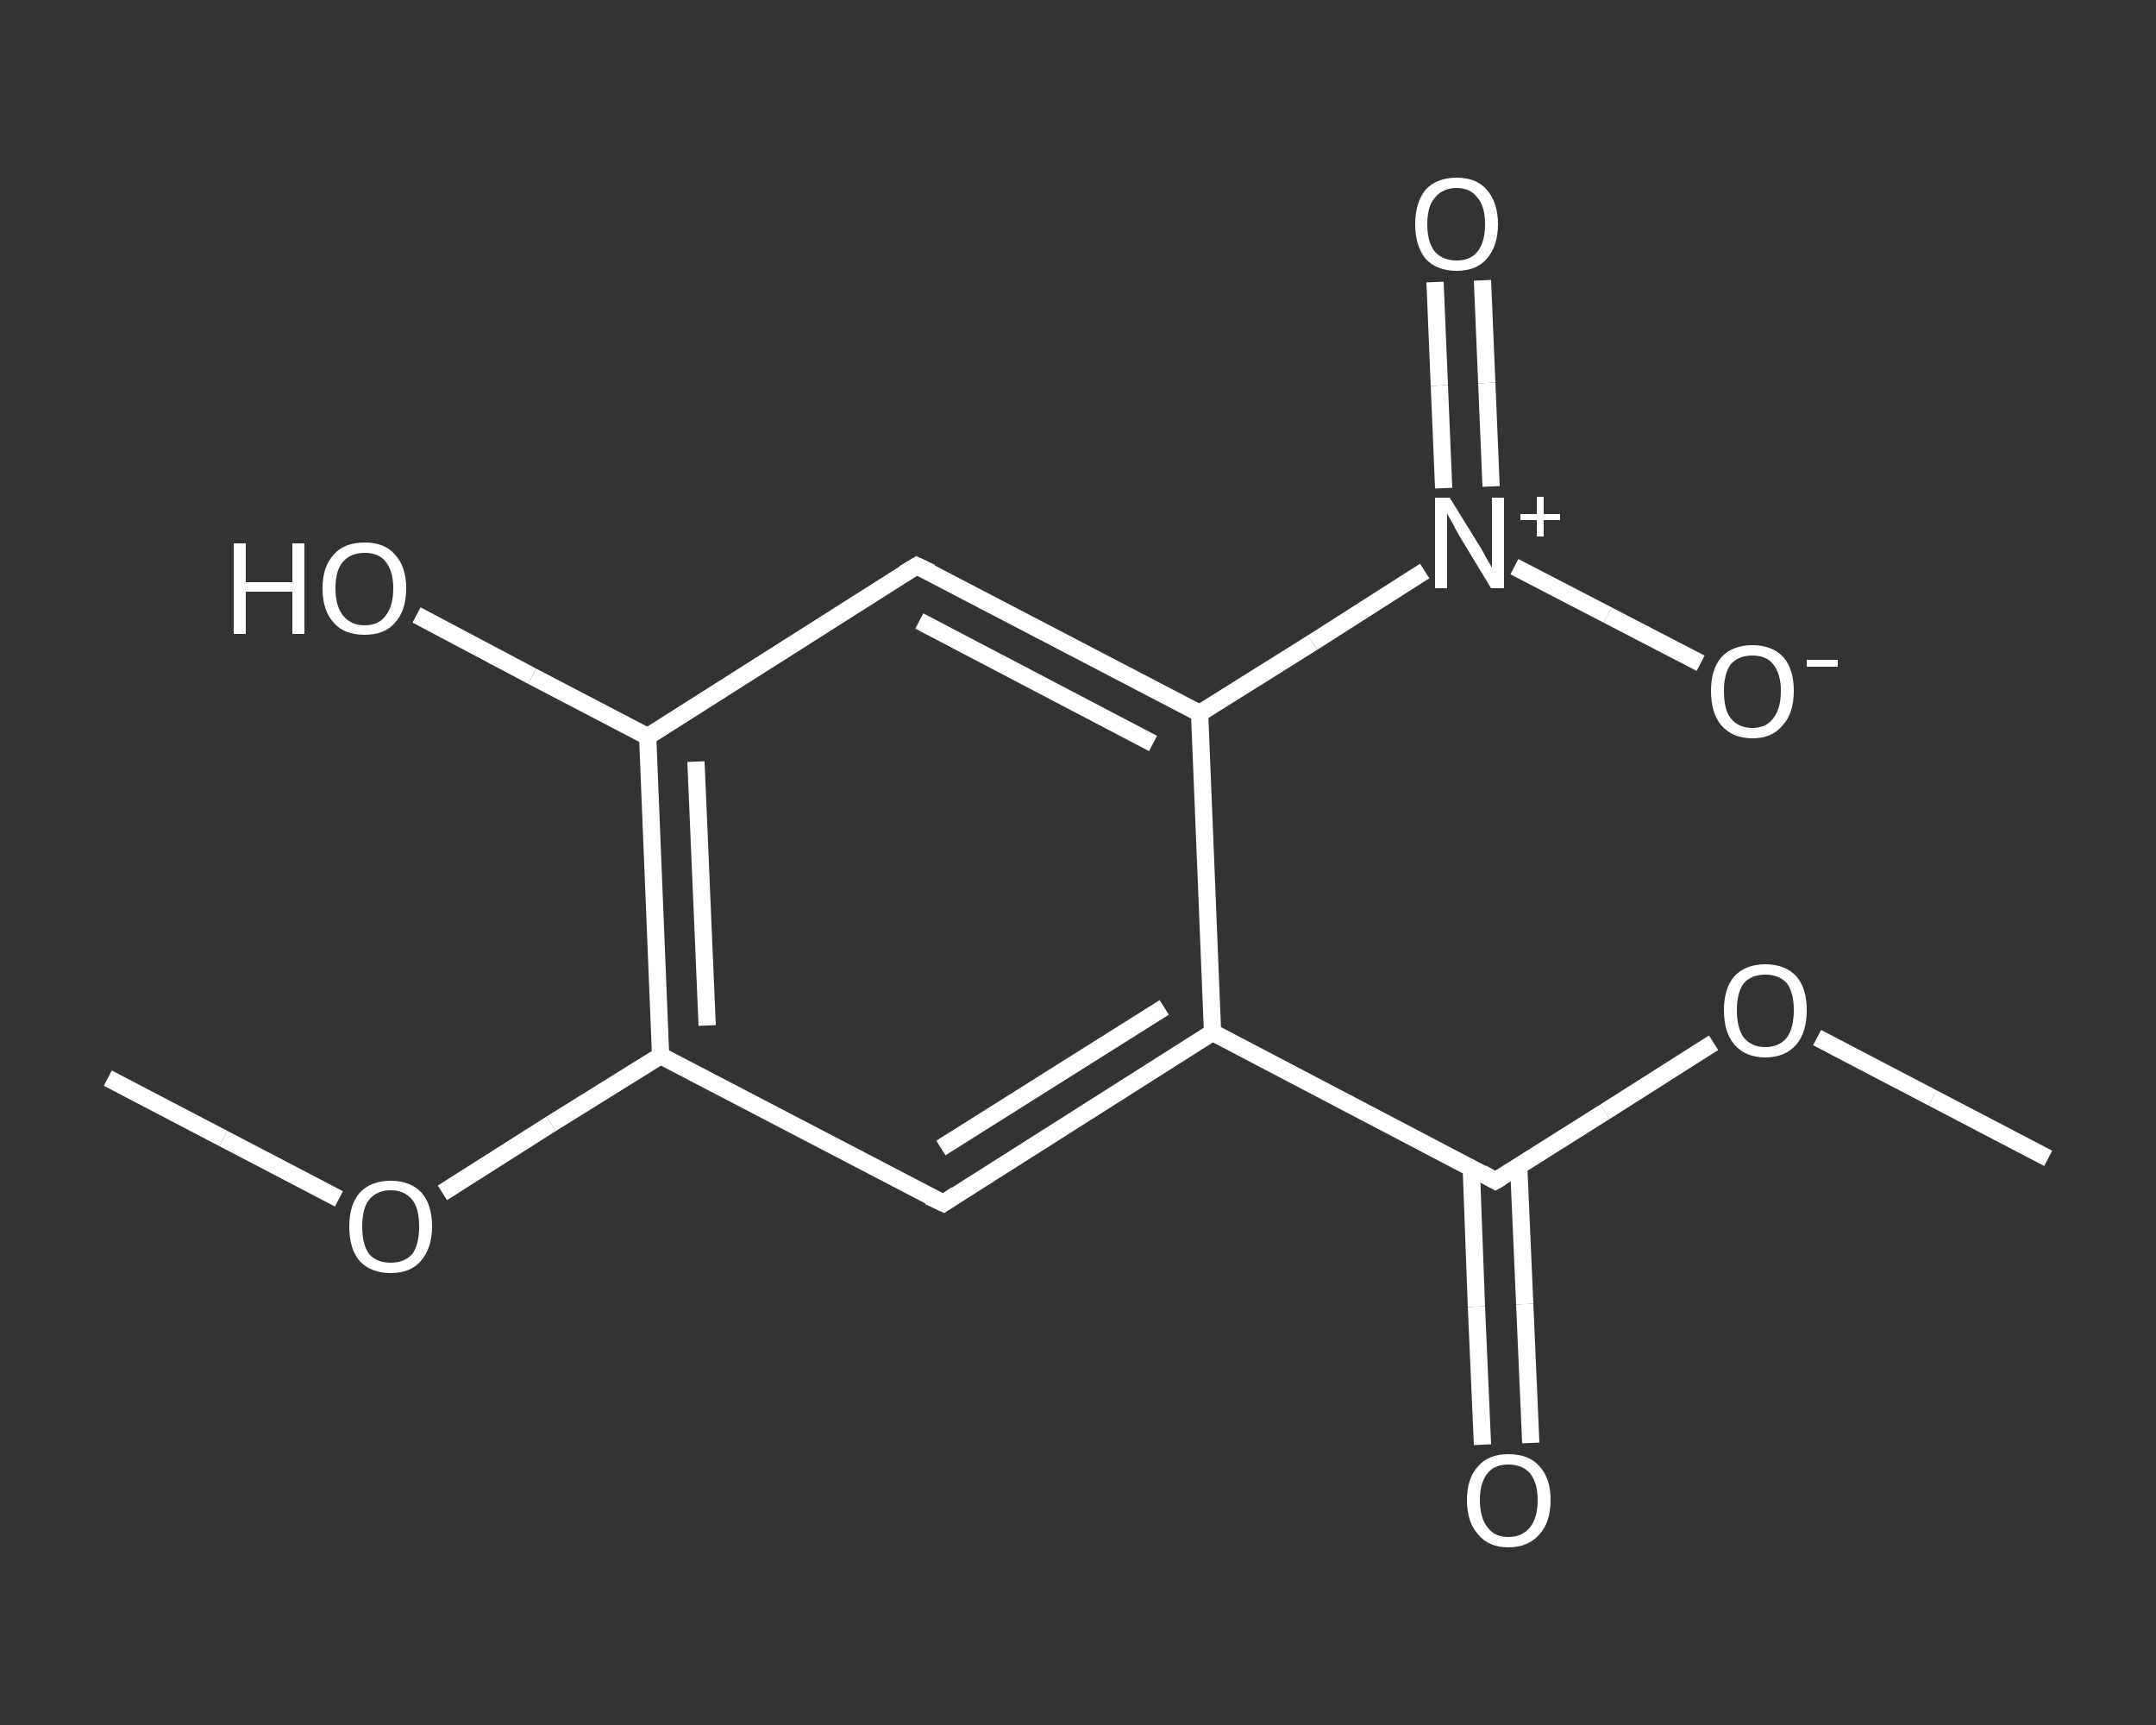 <?xml version='1.0' encoding='iso-8859-1'?>
<svg version='1.1' baseProfile='full'
              xmlns='http://www.w3.org/2000/svg'
                      xmlns:rdkit='http://www.rdkit.org/xml'
                      xmlns:xlink='http://www.w3.org/1999/xlink'
                  xml:space='preserve'
width='250px' height='200px' viewBox='0 0 250 200'>
<rect x="0" y="0" width="250" height="200" fill="#333333" stroke="none"/>
<!-- END OF HEADER -->
<rect style='opacity:1.0;fill:transparent;stroke:none' width='250.0' height='200.0' x='0.0' y='0.0'> </rect>
<path class='bond-0 atom-0 atom-1' d='M 237.5,134.3 L 224.1,127.3' style='fill:none;fill-rule:evenodd;stroke:#FFFFFF;stroke-width:2.0px;stroke-linecap:butt;stroke-linejoin:miter;stroke-opacity:1' />
<path class='bond-0 atom-0 atom-1' d='M 224.1,127.3 L 210.7,120.3' style='fill:none;fill-rule:evenodd;stroke:#FFFFFF;stroke-width:2.0px;stroke-linecap:butt;stroke-linejoin:miter;stroke-opacity:1' />
<path class='bond-1 atom-1 atom-2' d='M 198.7,120.9 L 186.1,128.9' style='fill:none;fill-rule:evenodd;stroke:#FFFFFF;stroke-width:2.0px;stroke-linecap:butt;stroke-linejoin:miter;stroke-opacity:1' />
<path class='bond-1 atom-1 atom-2' d='M 186.1,128.9 L 173.4,136.9' style='fill:none;fill-rule:evenodd;stroke:#FFFFFF;stroke-width:2.0px;stroke-linecap:butt;stroke-linejoin:miter;stroke-opacity:1' />
<path class='bond-2 atom-2 atom-3' d='M 170.6,135.4 L 171.2,151.5' style='fill:none;fill-rule:evenodd;stroke:#FFFFFF;stroke-width:2.0px;stroke-linecap:butt;stroke-linejoin:miter;stroke-opacity:1' />
<path class='bond-2 atom-2 atom-3' d='M 171.2,151.5 L 171.9,167.5' style='fill:none;fill-rule:evenodd;stroke:#FFFFFF;stroke-width:2.0px;stroke-linecap:butt;stroke-linejoin:miter;stroke-opacity:1' />
<path class='bond-2 atom-2 atom-3' d='M 176.1,135.2 L 176.8,151.2' style='fill:none;fill-rule:evenodd;stroke:#FFFFFF;stroke-width:2.0px;stroke-linecap:butt;stroke-linejoin:miter;stroke-opacity:1' />
<path class='bond-2 atom-2 atom-3' d='M 176.8,151.2 L 177.5,167.3' style='fill:none;fill-rule:evenodd;stroke:#FFFFFF;stroke-width:2.0px;stroke-linecap:butt;stroke-linejoin:miter;stroke-opacity:1' />
<path class='bond-3 atom-2 atom-4' d='M 173.4,136.9 L 140.6,119.7' style='fill:none;fill-rule:evenodd;stroke:#FFFFFF;stroke-width:2.0px;stroke-linecap:butt;stroke-linejoin:miter;stroke-opacity:1' />
<path class='bond-4 atom-4 atom-5' d='M 140.6,119.7 L 109.4,139.5' style='fill:none;fill-rule:evenodd;stroke:#FFFFFF;stroke-width:2.0px;stroke-linecap:butt;stroke-linejoin:miter;stroke-opacity:1' />
<path class='bond-4 atom-4 atom-5' d='M 135.0,116.8 L 109.1,133.1' style='fill:none;fill-rule:evenodd;stroke:#FFFFFF;stroke-width:2.0px;stroke-linecap:butt;stroke-linejoin:miter;stroke-opacity:1' />
<path class='bond-5 atom-5 atom-6' d='M 109.4,139.5 L 76.6,122.4' style='fill:none;fill-rule:evenodd;stroke:#FFFFFF;stroke-width:2.0px;stroke-linecap:butt;stroke-linejoin:miter;stroke-opacity:1' />
<path class='bond-6 atom-6 atom-7' d='M 76.6,122.4 L 63.9,130.3' style='fill:none;fill-rule:evenodd;stroke:#FFFFFF;stroke-width:2.0px;stroke-linecap:butt;stroke-linejoin:miter;stroke-opacity:1' />
<path class='bond-6 atom-6 atom-7' d='M 63.9,130.3 L 51.3,138.3' style='fill:none;fill-rule:evenodd;stroke:#FFFFFF;stroke-width:2.0px;stroke-linecap:butt;stroke-linejoin:miter;stroke-opacity:1' />
<path class='bond-7 atom-7 atom-8' d='M 39.3,139.0 L 25.9,132.0' style='fill:none;fill-rule:evenodd;stroke:#FFFFFF;stroke-width:2.0px;stroke-linecap:butt;stroke-linejoin:miter;stroke-opacity:1' />
<path class='bond-7 atom-7 atom-8' d='M 25.9,132.0 L 12.5,125.0' style='fill:none;fill-rule:evenodd;stroke:#FFFFFF;stroke-width:2.0px;stroke-linecap:butt;stroke-linejoin:miter;stroke-opacity:1' />
<path class='bond-8 atom-6 atom-9' d='M 76.6,122.4 L 75.1,85.4' style='fill:none;fill-rule:evenodd;stroke:#FFFFFF;stroke-width:2.0px;stroke-linecap:butt;stroke-linejoin:miter;stroke-opacity:1' />
<path class='bond-8 atom-6 atom-9' d='M 82.0,118.9 L 80.7,88.3' style='fill:none;fill-rule:evenodd;stroke:#FFFFFF;stroke-width:2.0px;stroke-linecap:butt;stroke-linejoin:miter;stroke-opacity:1' />
<path class='bond-9 atom-9 atom-10' d='M 75.1,85.4 L 61.7,78.4' style='fill:none;fill-rule:evenodd;stroke:#FFFFFF;stroke-width:2.0px;stroke-linecap:butt;stroke-linejoin:miter;stroke-opacity:1' />
<path class='bond-9 atom-9 atom-10' d='M 61.7,78.4 L 48.3,71.3' style='fill:none;fill-rule:evenodd;stroke:#FFFFFF;stroke-width:2.0px;stroke-linecap:butt;stroke-linejoin:miter;stroke-opacity:1' />
<path class='bond-10 atom-9 atom-11' d='M 75.1,85.4 L 106.3,65.6' style='fill:none;fill-rule:evenodd;stroke:#FFFFFF;stroke-width:2.0px;stroke-linecap:butt;stroke-linejoin:miter;stroke-opacity:1' />
<path class='bond-11 atom-11 atom-12' d='M 106.3,65.6 L 139.1,82.7' style='fill:none;fill-rule:evenodd;stroke:#FFFFFF;stroke-width:2.0px;stroke-linecap:butt;stroke-linejoin:miter;stroke-opacity:1' />
<path class='bond-11 atom-11 atom-12' d='M 106.6,72.0 L 133.7,86.2' style='fill:none;fill-rule:evenodd;stroke:#FFFFFF;stroke-width:2.0px;stroke-linecap:butt;stroke-linejoin:miter;stroke-opacity:1' />
<path class='bond-12 atom-12 atom-13' d='M 139.1,82.7 L 152.2,74.5' style='fill:none;fill-rule:evenodd;stroke:#FFFFFF;stroke-width:2.0px;stroke-linecap:butt;stroke-linejoin:miter;stroke-opacity:1' />
<path class='bond-12 atom-12 atom-13' d='M 152.2,74.5 L 165.2,66.2' style='fill:none;fill-rule:evenodd;stroke:#FFFFFF;stroke-width:2.0px;stroke-linecap:butt;stroke-linejoin:miter;stroke-opacity:1' />
<path class='bond-13 atom-13 atom-14' d='M 172.9,56.4 L 172.4,44.4' style='fill:none;fill-rule:evenodd;stroke:#FFFFFF;stroke-width:2.0px;stroke-linecap:butt;stroke-linejoin:miter;stroke-opacity:1' />
<path class='bond-13 atom-13 atom-14' d='M 172.4,44.4 L 171.9,32.5' style='fill:none;fill-rule:evenodd;stroke:#FFFFFF;stroke-width:2.0px;stroke-linecap:butt;stroke-linejoin:miter;stroke-opacity:1' />
<path class='bond-13 atom-13 atom-14' d='M 167.4,56.6 L 166.9,44.7' style='fill:none;fill-rule:evenodd;stroke:#FFFFFF;stroke-width:2.0px;stroke-linecap:butt;stroke-linejoin:miter;stroke-opacity:1' />
<path class='bond-13 atom-13 atom-14' d='M 166.9,44.7 L 166.4,32.7' style='fill:none;fill-rule:evenodd;stroke:#FFFFFF;stroke-width:2.0px;stroke-linecap:butt;stroke-linejoin:miter;stroke-opacity:1' />
<path class='bond-14 atom-13 atom-15' d='M 175.6,65.7 L 186.4,71.3' style='fill:none;fill-rule:evenodd;stroke:#FFFFFF;stroke-width:2.0px;stroke-linecap:butt;stroke-linejoin:miter;stroke-opacity:1' />
<path class='bond-14 atom-13 atom-15' d='M 186.4,71.3 L 197.2,76.9' style='fill:none;fill-rule:evenodd;stroke:#FFFFFF;stroke-width:2.0px;stroke-linecap:butt;stroke-linejoin:miter;stroke-opacity:1' />
<path class='bond-15 atom-12 atom-4' d='M 139.1,82.7 L 140.6,119.7' style='fill:none;fill-rule:evenodd;stroke:#FFFFFF;stroke-width:2.0px;stroke-linecap:butt;stroke-linejoin:miter;stroke-opacity:1' />
<path d='M 174.1,136.5 L 173.4,136.9 L 171.8,136.0' style='fill:none;stroke:#FFFFFF;stroke-width:2.0px;stroke-linecap:butt;stroke-linejoin:miter;stroke-opacity:1;' />
<path d='M 110.9,138.5 L 109.4,139.5 L 107.7,138.7' style='fill:none;stroke:#FFFFFF;stroke-width:2.0px;stroke-linecap:butt;stroke-linejoin:miter;stroke-opacity:1;' />
<path d='M 104.8,66.5 L 106.3,65.6 L 108.0,66.4' style='fill:none;stroke:#FFFFFF;stroke-width:2.0px;stroke-linecap:butt;stroke-linejoin:miter;stroke-opacity:1;' />
<path class='atom-1' d='M 199.9 117.1
Q 199.9 114.6, 201.1 113.2
Q 202.4 111.8, 204.7 111.8
Q 207.0 111.8, 208.3 113.2
Q 209.5 114.6, 209.5 117.1
Q 209.5 119.7, 208.3 121.1
Q 207.0 122.6, 204.7 122.6
Q 202.4 122.6, 201.1 121.1
Q 199.9 119.7, 199.9 117.1
M 204.7 121.4
Q 206.3 121.4, 207.2 120.3
Q 208.0 119.2, 208.0 117.1
Q 208.0 115.1, 207.2 114.0
Q 206.3 113.0, 204.7 113.0
Q 203.1 113.0, 202.2 114.0
Q 201.4 115.1, 201.4 117.1
Q 201.4 119.2, 202.2 120.3
Q 203.1 121.4, 204.7 121.4
' fill='#FFFFFF'/>
<path class='atom-3' d='M 170.1 173.9
Q 170.1 171.4, 171.4 170.0
Q 172.6 168.6, 174.9 168.6
Q 177.3 168.6, 178.5 170.0
Q 179.8 171.4, 179.8 173.9
Q 179.8 176.5, 178.5 177.9
Q 177.2 179.4, 174.9 179.4
Q 172.6 179.4, 171.4 177.9
Q 170.1 176.5, 170.1 173.9
M 174.9 178.2
Q 176.5 178.2, 177.4 177.1
Q 178.3 176.0, 178.3 173.9
Q 178.3 171.9, 177.4 170.8
Q 176.5 169.8, 174.9 169.8
Q 173.3 169.8, 172.5 170.8
Q 171.6 171.9, 171.6 173.9
Q 171.6 176.0, 172.5 177.1
Q 173.3 178.2, 174.9 178.2
' fill='#FFFFFF'/>
<path class='atom-7' d='M 40.5 142.2
Q 40.5 139.7, 41.7 138.3
Q 43.0 136.9, 45.3 136.9
Q 47.6 136.9, 48.9 138.3
Q 50.1 139.7, 50.1 142.2
Q 50.1 144.7, 48.8 146.2
Q 47.6 147.6, 45.3 147.6
Q 43.0 147.6, 41.7 146.2
Q 40.5 144.8, 40.5 142.2
M 45.3 146.4
Q 46.9 146.4, 47.8 145.4
Q 48.6 144.3, 48.6 142.2
Q 48.6 140.1, 47.8 139.1
Q 46.9 138.0, 45.3 138.0
Q 43.7 138.0, 42.8 139.1
Q 42.0 140.1, 42.0 142.2
Q 42.0 144.3, 42.8 145.4
Q 43.7 146.4, 45.3 146.4
' fill='#FFFFFF'/>
<path class='atom-10' d='M 27.1 63.0
L 28.5 63.0
L 28.5 67.5
L 33.9 67.5
L 33.9 63.0
L 35.3 63.0
L 35.3 73.5
L 33.9 73.5
L 33.9 68.6
L 28.5 68.6
L 28.5 73.5
L 27.1 73.5
L 27.1 63.0
' fill='#FFFFFF'/>
<path class='atom-10' d='M 37.4 68.2
Q 37.4 65.7, 38.7 64.3
Q 39.9 62.9, 42.3 62.9
Q 44.6 62.9, 45.8 64.3
Q 47.1 65.7, 47.1 68.2
Q 47.1 70.8, 45.8 72.2
Q 44.6 73.6, 42.3 73.6
Q 39.9 73.6, 38.7 72.2
Q 37.4 70.8, 37.4 68.2
M 42.3 72.5
Q 43.9 72.5, 44.7 71.4
Q 45.6 70.3, 45.6 68.2
Q 45.6 66.2, 44.7 65.1
Q 43.9 64.1, 42.3 64.1
Q 40.7 64.1, 39.8 65.1
Q 38.9 66.1, 38.9 68.2
Q 38.9 70.3, 39.8 71.4
Q 40.7 72.5, 42.3 72.5
' fill='#FFFFFF'/>
<path class='atom-13' d='M 168.1 57.7
L 171.5 63.2
Q 171.9 63.8, 172.4 64.8
Q 173.0 65.8, 173.0 65.8
L 173.0 57.7
L 174.4 57.7
L 174.4 68.2
L 172.9 68.2
L 169.2 62.1
Q 168.8 61.4, 168.4 60.6
Q 167.9 59.8, 167.8 59.5
L 167.8 68.2
L 166.4 68.2
L 166.4 57.7
L 168.1 57.7
' fill='#FFFFFF'/>
<path class='atom-13' d='M 176.3 59.6
L 178.2 59.6
L 178.2 57.6
L 179.0 57.6
L 179.0 59.6
L 180.9 59.6
L 180.9 60.3
L 179.0 60.3
L 179.0 62.2
L 178.2 62.2
L 178.2 60.3
L 176.3 60.3
L 176.3 59.6
' fill='#FFFFFF'/>
<path class='atom-14' d='M 164.1 26.0
Q 164.1 23.5, 165.3 22.0
Q 166.6 20.6, 168.9 20.6
Q 171.2 20.6, 172.4 22.0
Q 173.7 23.5, 173.7 26.0
Q 173.7 28.5, 172.4 30.0
Q 171.2 31.4, 168.9 31.4
Q 166.6 31.4, 165.3 30.0
Q 164.1 28.5, 164.1 26.0
M 168.9 30.2
Q 170.5 30.2, 171.3 29.2
Q 172.2 28.1, 172.2 26.0
Q 172.2 23.9, 171.3 22.9
Q 170.5 21.8, 168.9 21.8
Q 167.3 21.8, 166.4 22.9
Q 165.5 23.9, 165.5 26.0
Q 165.5 28.1, 166.4 29.2
Q 167.3 30.2, 168.9 30.2
' fill='#FFFFFF'/>
<path class='atom-15' d='M 198.4 80.1
Q 198.4 77.6, 199.6 76.2
Q 200.9 74.8, 203.2 74.8
Q 205.5 74.8, 206.8 76.2
Q 208.0 77.6, 208.0 80.1
Q 208.0 82.7, 206.7 84.1
Q 205.5 85.6, 203.2 85.6
Q 200.9 85.6, 199.6 84.1
Q 198.4 82.7, 198.4 80.1
M 203.2 84.4
Q 204.8 84.4, 205.6 83.3
Q 206.5 82.2, 206.5 80.1
Q 206.5 78.1, 205.6 77.0
Q 204.8 76.0, 203.2 76.0
Q 201.6 76.0, 200.7 77.0
Q 199.9 78.1, 199.9 80.1
Q 199.9 82.3, 200.7 83.3
Q 201.6 84.4, 203.2 84.4
' fill='#FFFFFF'/>
<path class='atom-15' d='M 209.5 76.5
L 213.1 76.5
L 213.1 77.3
L 209.5 77.3
L 209.5 76.5
' fill='#FFFFFF'/>
</svg>
